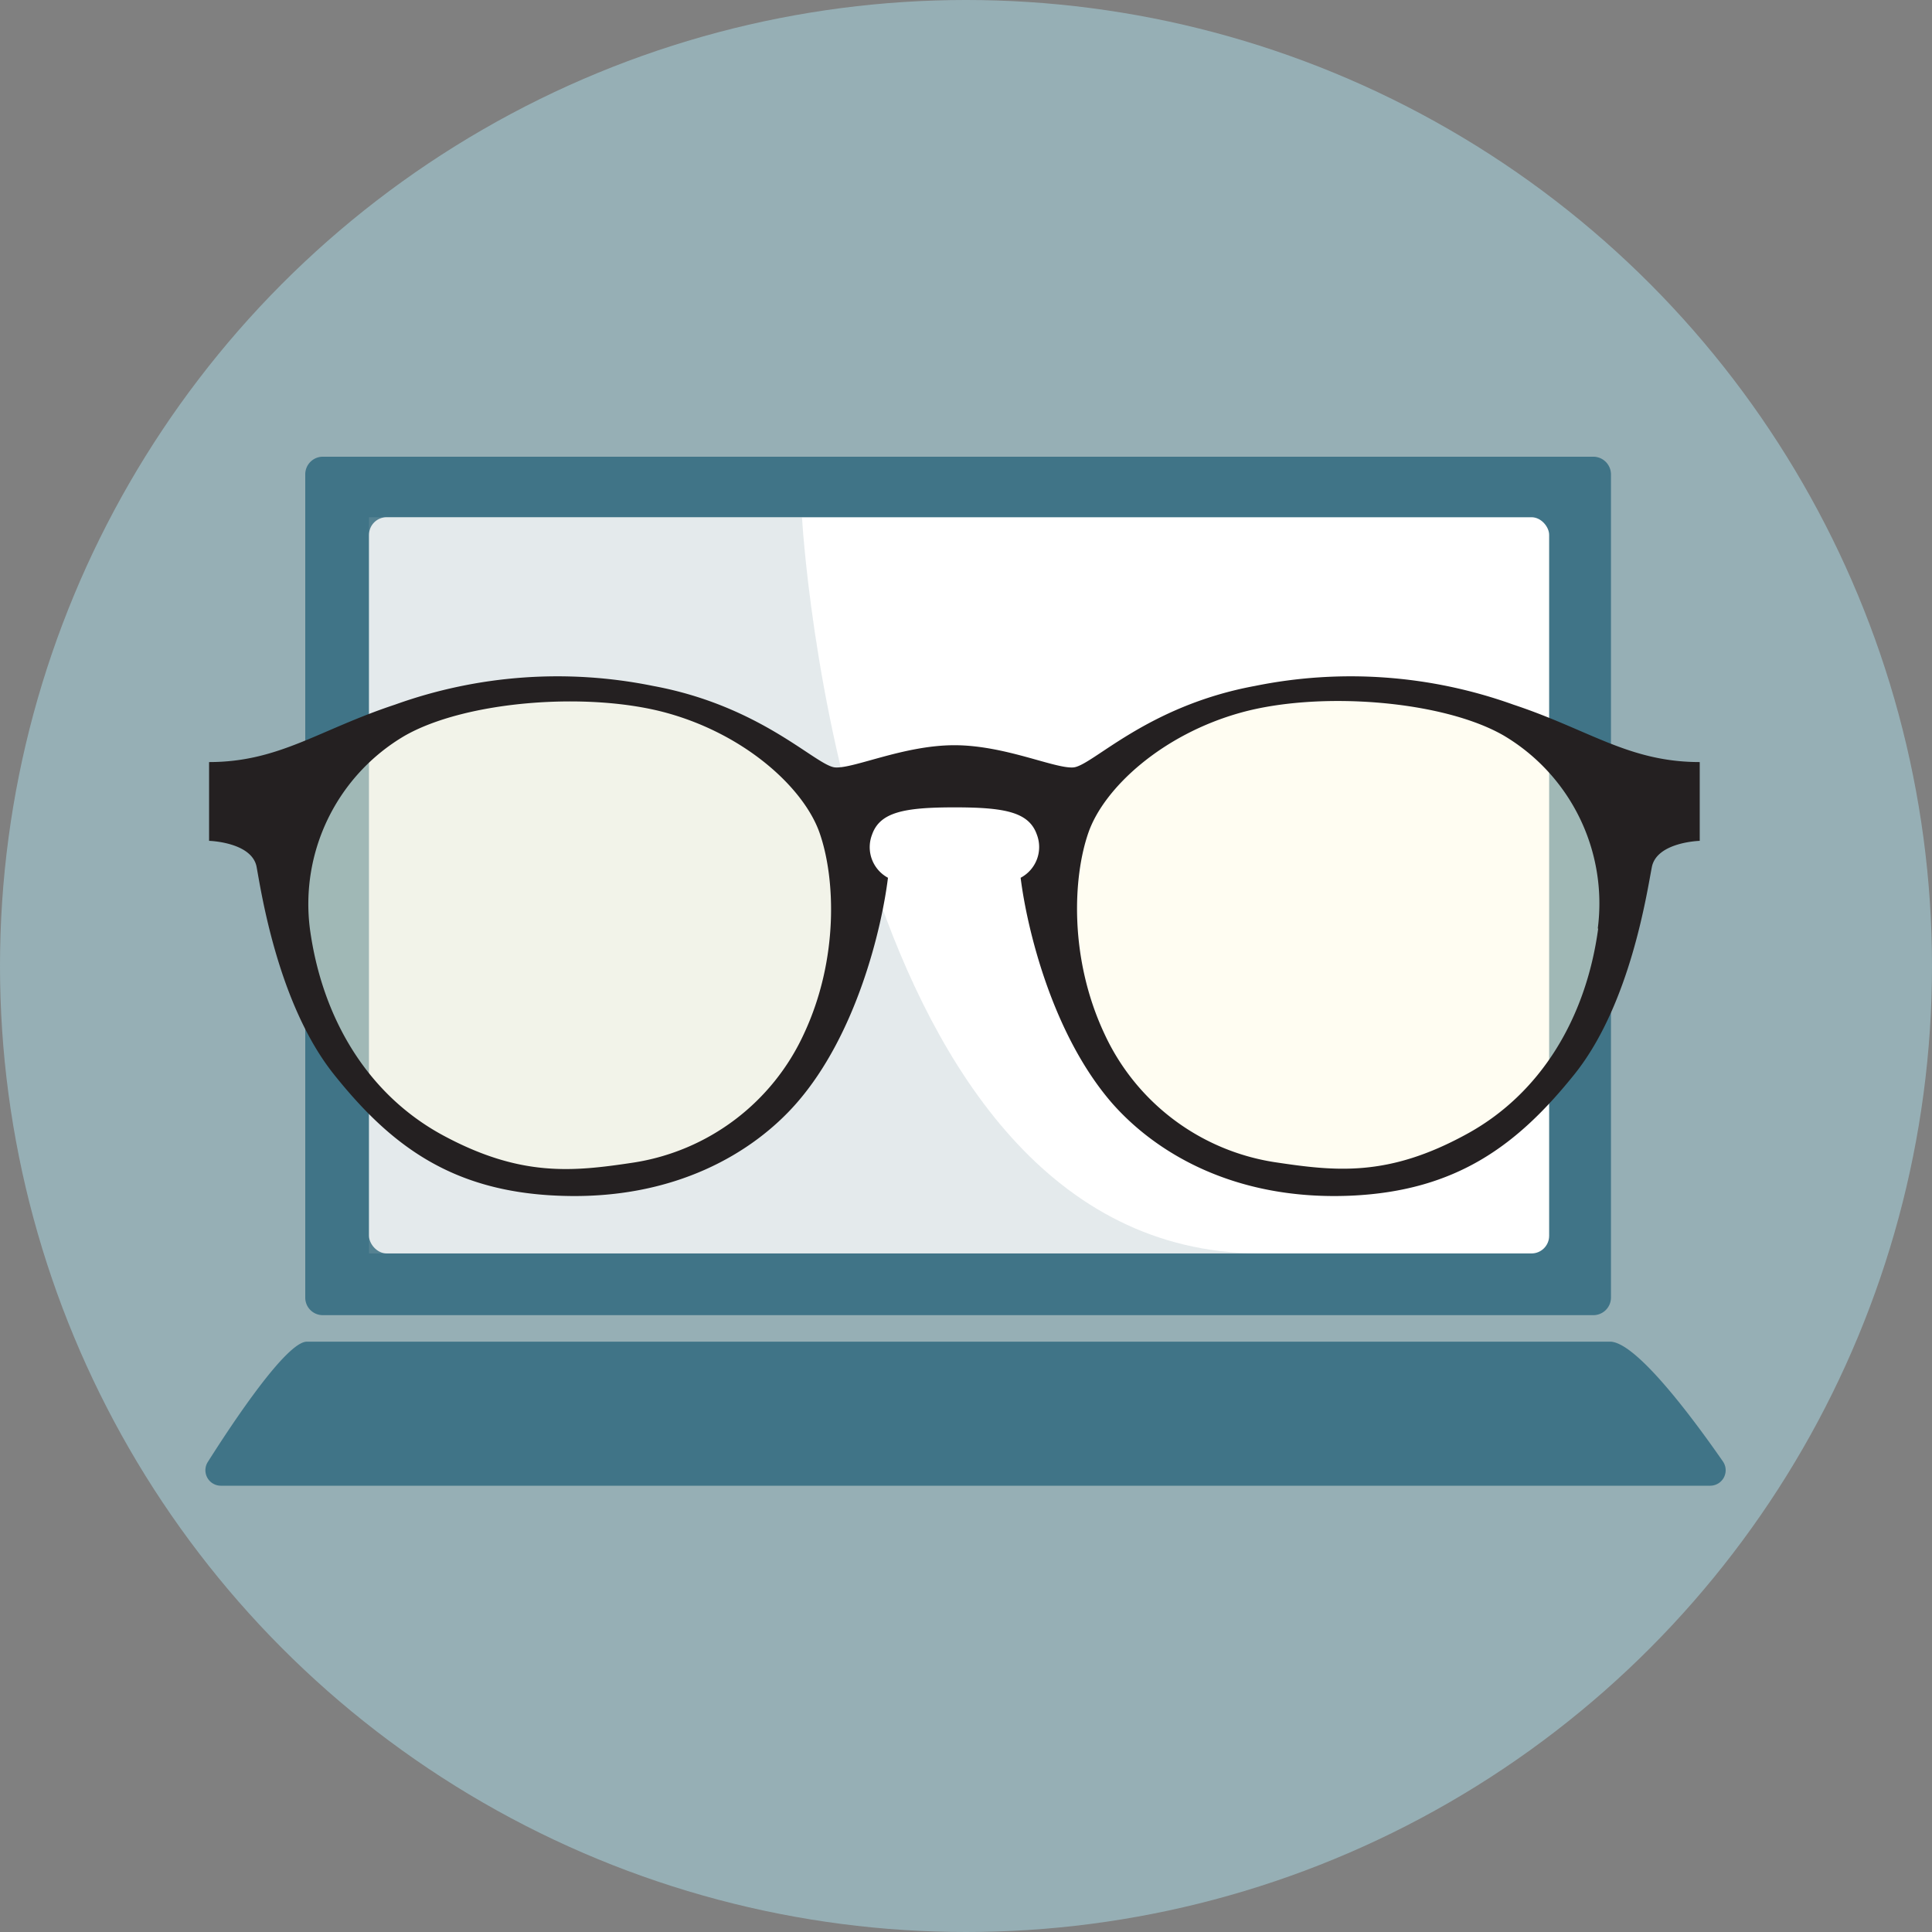 <svg xmlns="http://www.w3.org/2000/svg" viewBox="0 0 180 180"><rect x="0" y="0" width="180" height="180" fill="#808080" stroke="none"/><circle r="90" fill="#96afb5" cy="90" cx="90"></circle><rect y="41.68" x="27.56" width="123.4" rx="2.51" height="81.72" fill="#407487"></rect><path fill="#96afb5" d="m148.45 42.55a1.65 1.65 0 0 1 1.64 1.64v76.71a1.64 1.64 0 0 1 -1.64 1.63h-118.38a1.63 1.63 0 0 1 -1.63-1.63v-76.71a1.64 1.64 0 0 1 1.63-1.64zm0-1.74h-118.38a3.39 3.39 0 0 0 -3.38 3.38v76.71a3.39 3.39 0 0 0 3.38 3.38h118.38a3.39 3.39 0 0 0 3.38-3.38v-76.71a3.39 3.39 0 0 0 -3.38-3.38z"></path><rect y="48.19" x="34.38" width="109.95" rx="1.64" height="68.59" fill="#fff"></rect><path fill="#407487" d="m20.57 138.42a1.44 1.44 0 0 1 -1.21-2.21c2.41-3.81 7.35-11.21 9.23-11.21h121.41c2.46 0 7.87 7.34 10.52 11.16a1.44 1.44 0 0 1 -1.19 2.26z"></path><path opacity=".25" fill="#96afb5" d="m74.72 48.19s3.73 68.39 42.55 68.59h-82.89v-68.59z"></path><path opacity=".5" fill="#fffde6" d="m27.49 74.05c.11-.31 6.49-5.38 6.49-5.38l8.15-3.82 8.87-.95 11.72 1.45 8.49 3.65 5.12 4 3.45 9-.94 10.66-6.9 10.49-8 5.73s-7.64 1.67-8.48 1.35-14-2.61-14-2.61l-11.56-10.77-4.5-16.42z"></path><path opacity=".5" fill="#fffde6" d="m150.37 74.05c-.1-.31-6.48-5.38-6.48-5.38l-8.16-3.82-8.89-.95-11.71 1.45-8.47 3.65-5.13 4-3.45 9 .92 10.66 6.91 10.49 8 5.73s7.63 1.67 8.47 1.35 14-2.61 14-2.61l11.62-10.77 4.5-16.42z"></path><path fill="#242021" d="m141 65.65a44.85 44.85 0 0 0 -24.09-1.74c-10.13 1.87-15.17 7.47-16.92 7.59s-6.38-2.07-11.07-2.07-9.35 2.18-11.1 2.07-6.82-5.72-16.96-7.59a44.74 44.74 0 0 0 -24.06 1.74c-7.11 2.35-10.8 5.35-17.32 5.35v7.34s4 .11 4.43 2.44 2 12.81 7.21 19.33 10.88 10.89 20.88 11.29c10.89.46 18.23-4.07 22.21-8.62 5.6-6.4 7.94-16.29 8.52-21a3.24 3.24 0 0 1 -1.49-4c.73-2.12 3-2.56 7.7-2.56s6.94.44 7.67 2.56a3.24 3.24 0 0 1 -1.52 4c.58 4.66 2.92 14.55 8.52 21 4 4.55 11.32 9.08 22.21 8.62 9.93-.43 15.61-4.77 20.85-11.29s6.77-17 7.23-19.33 4.46-2.44 4.46-2.44v-7.34c-6.6 0-10.28-3-17.36-5.35zm-66.1 30.67a21 21 0 0 1 -15.91 12c-5.65.85-10.52 1.37-17.82-2.6-6.94-3.8-11.17-10.86-12.3-19.21a18.18 18.18 0 0 1 8.8-17.94c5.68-3.27 17.15-4.17 24.48-2.14s12.75 7 14.21 11.17 1.81 11.73-1.46 18.72zm74-9.81c-1.13 8.35-5.36 15.41-12.29 19.17-7.31 4-12.17 3.45-17.83 2.6a21 21 0 0 1 -15.9-12c-3.27-7-2.93-14.55-1.47-18.72s6.88-9.14 14.21-11.17 18.81-1.13 24.48 2.14a18.18 18.18 0 0 1 8.76 17.98z"></path></svg>